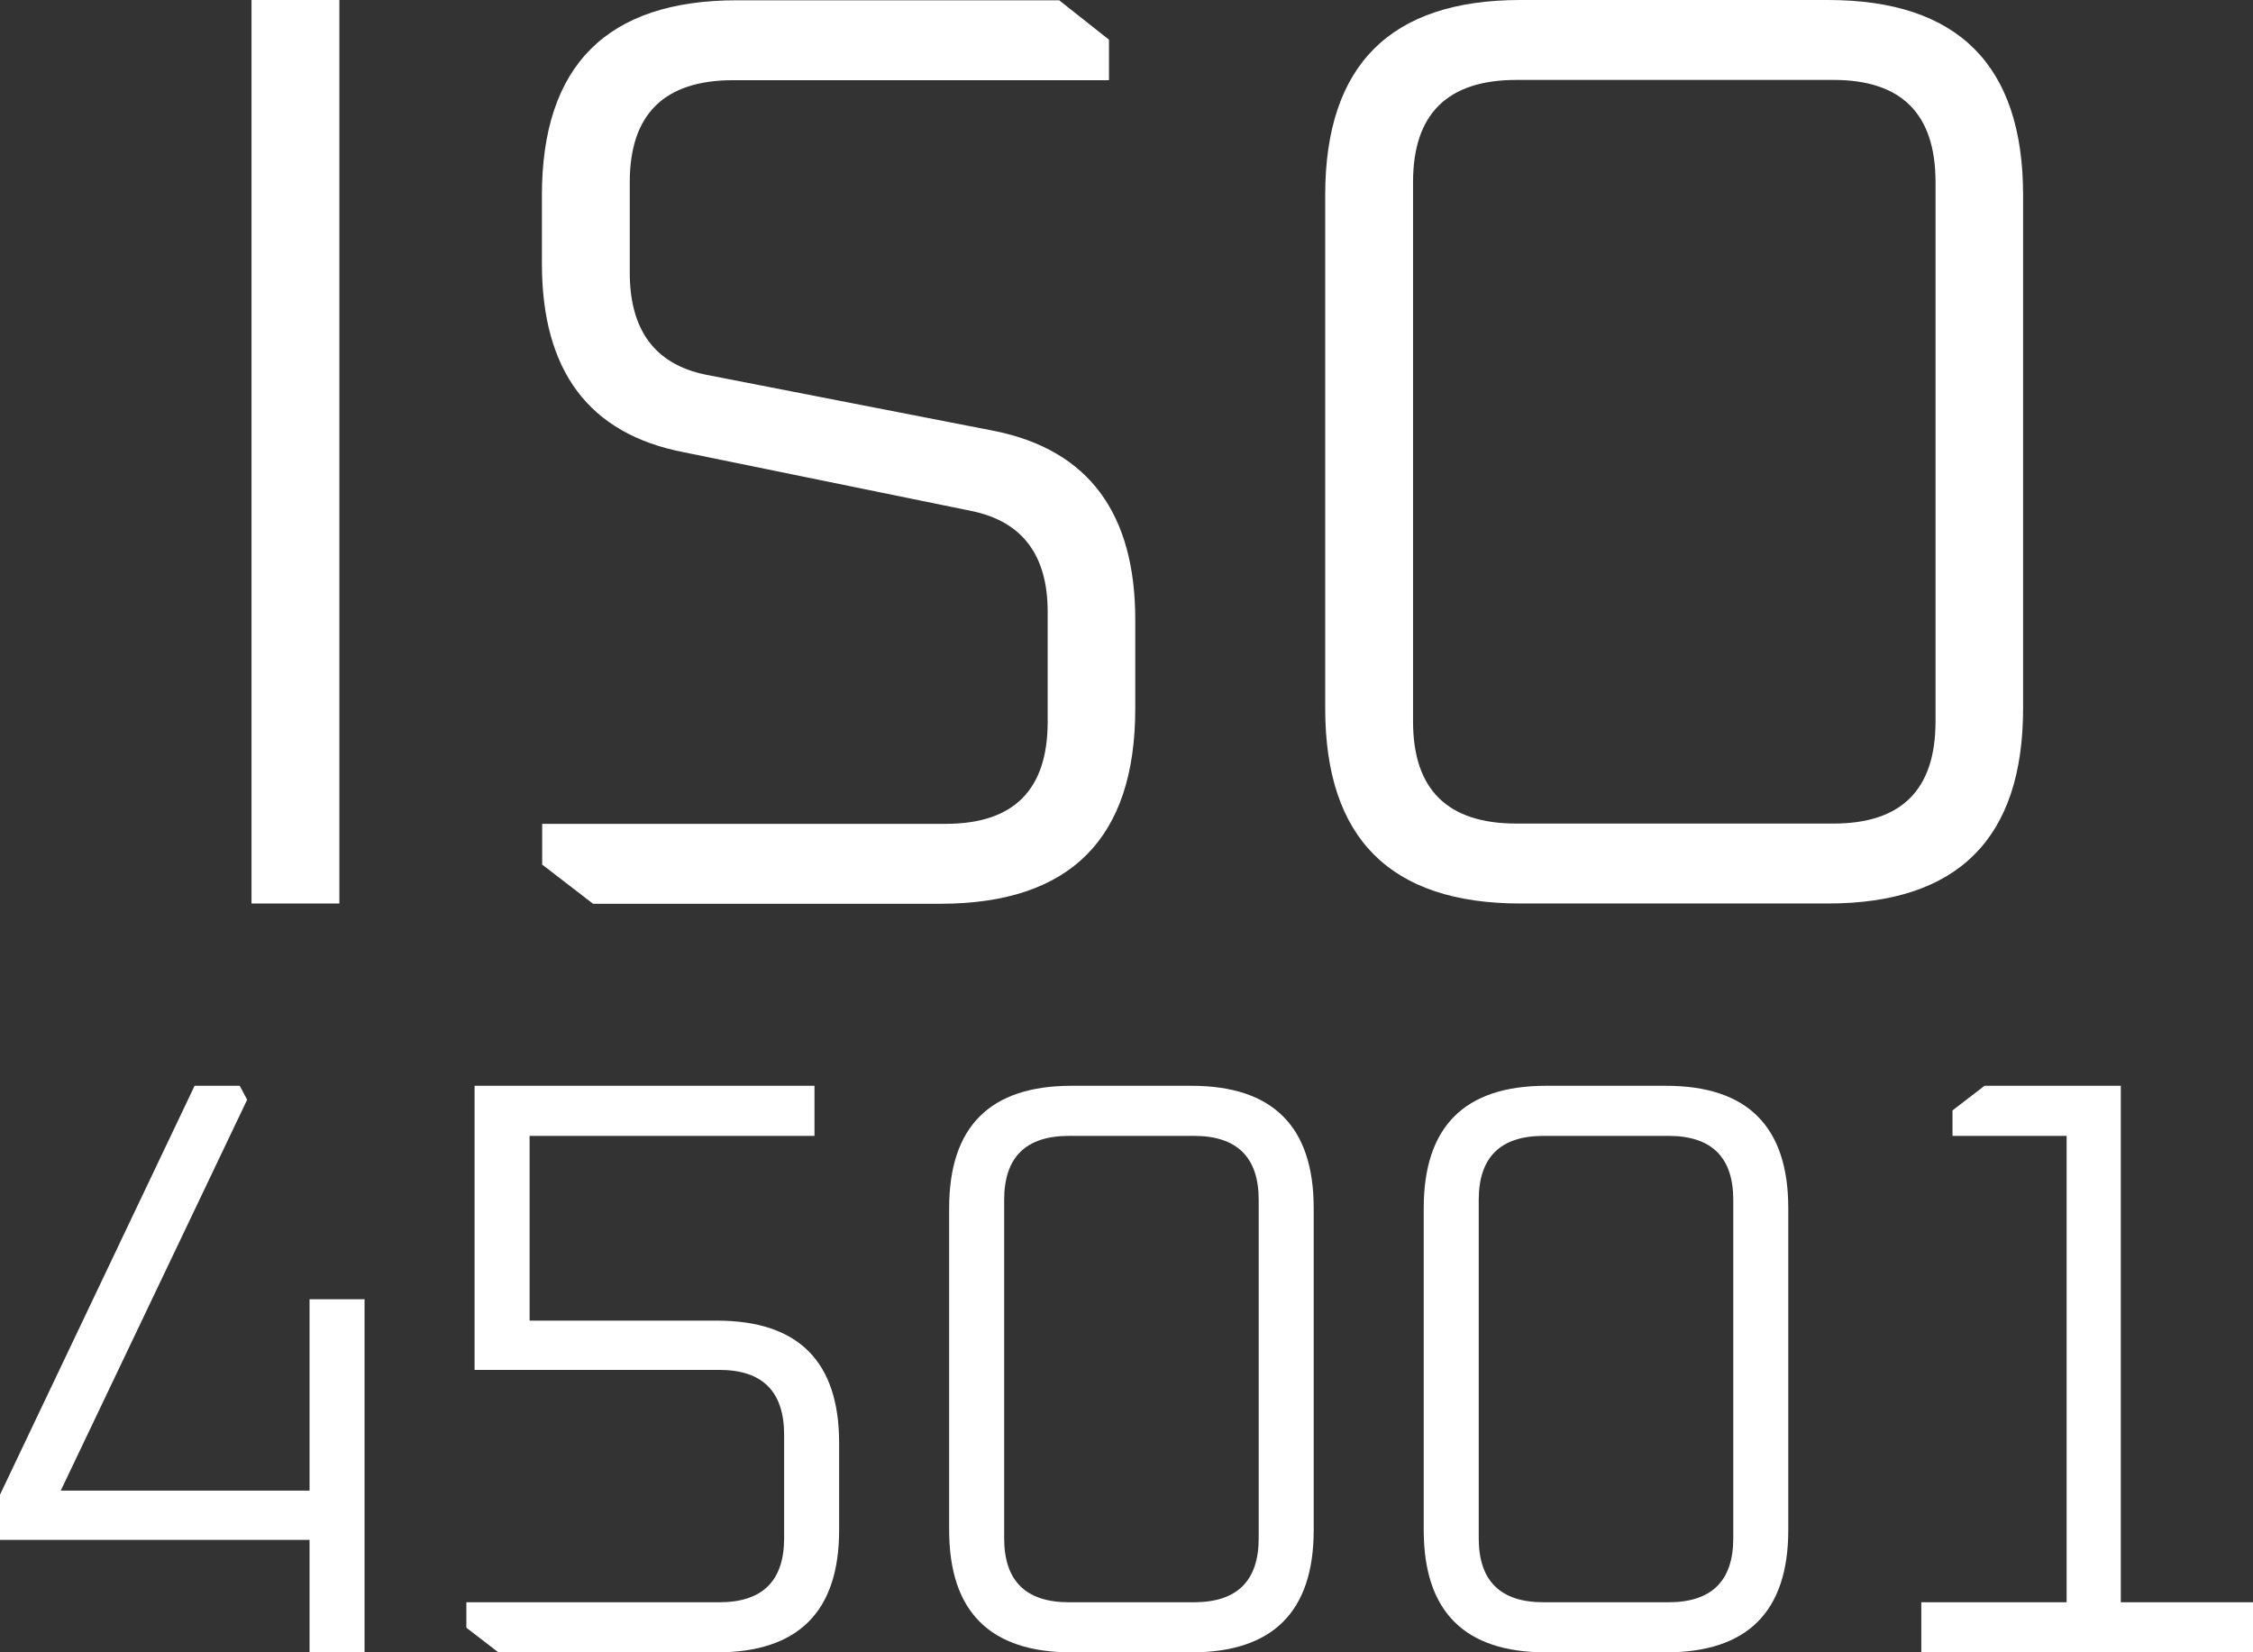 <svg xmlns="http://www.w3.org/2000/svg" id="b" data-name="Warstwa 2" viewBox="0 0 82.32 60.37"><rect x="0" y="0" width="82.32" height="60.37" fill="#333333" stroke="none"/><defs><style>      .d {        fill: #fff;      }    </style></defs><g id="c" data-name="Warstwa 1"><g><g><path class="d" d="M0,56.26v-1.65l7.11-14.94h1.65l.27.51-6.81,14.28h9.09v-6.99h2.01v12.9h-2.01v-4.11H0Z"></path><path class="d" d="M17.04,59.47v-.93h9.24c1.58,0,2.37-.78,2.37-2.34v-3.78c0-1.58-.79-2.37-2.37-2.37h-8.94v-10.38h12.42v1.83h-10.41v6.75h6.84c2.98,0,4.47,1.49,4.47,4.47v3.18c0,2.98-1.49,4.47-4.47,4.47h-7.98l-1.17-.9Z"></path><path class="d" d="M34.68,55.9v-11.76c0-2.98,1.49-4.47,4.47-4.47h4.38c2.98,0,4.47,1.49,4.47,4.47v11.76c0,2.98-1.49,4.47-4.47,4.47h-4.38c-2.98,0-4.47-1.49-4.47-4.47ZM36.69,56.2c0,1.56.79,2.34,2.37,2.34h4.56c1.58,0,2.37-.78,2.37-2.34v-12.36c0-1.56-.79-2.34-2.37-2.34h-4.56c-1.58,0-2.37.78-2.37,2.34v12.36Z"></path><path class="d" d="M52.02,55.9v-11.76c0-2.98,1.49-4.47,4.47-4.47h4.38c2.98,0,4.47,1.49,4.47,4.47v11.76c0,2.98-1.49,4.47-4.47,4.47h-4.38c-2.98,0-4.47-1.49-4.47-4.47ZM54.03,56.2c0,1.56.79,2.34,2.37,2.34h4.56c1.58,0,2.37-.78,2.37-2.34v-12.36c0-1.56-.79-2.34-2.37-2.34h-4.56c-1.58,0-2.37.78-2.37,2.34v12.36Z"></path><path class="d" d="M70.2,60.37v-1.83h5.31v-17.04h-4.17v-.93l1.17-.9h4.98v18.87h4.83v1.83h-12.12Z"></path></g><g><path class="d" d="M9.19,33.01V0h3.21v33.01h-3.21Z"></path><path class="d" d="M19.81,31.58v-1.48h14.74c2.49,0,3.73-1.24,3.73-3.73v-4.02c0-2.07-.93-3.3-2.78-3.68l-10.53-2.15c-3.45-.67-5.17-2.97-5.17-6.89v-2.49c0-4.75,2.38-7.13,7.13-7.13h11.77l1.82,1.44v1.48h-13.73c-2.52,0-3.78,1.24-3.78,3.73v3.3c0,2.1.92,3.35,2.78,3.73l10.57,2.06c3.41.7,5.12,3,5.12,6.89v3.25c0,4.75-2.38,7.13-7.13,7.13h-12.68l-1.87-1.44Z"></path><path class="d" d="M48.42,25.88V7.13c0-4.75,2.38-7.13,7.13-7.13h11.24c4.75,0,7.13,2.38,7.13,7.13v18.75c0,4.75-2.38,7.13-7.13,7.13h-11.24c-4.75,0-7.13-2.38-7.13-7.13ZM51.63,26.36c0,2.49,1.26,3.73,3.78,3.73h11.58c2.49,0,3.73-1.24,3.73-3.73V6.65c0-2.49-1.24-3.73-3.73-3.73h-11.58c-2.52,0-3.78,1.24-3.78,3.73v19.71Z"></path></g></g></g></svg>